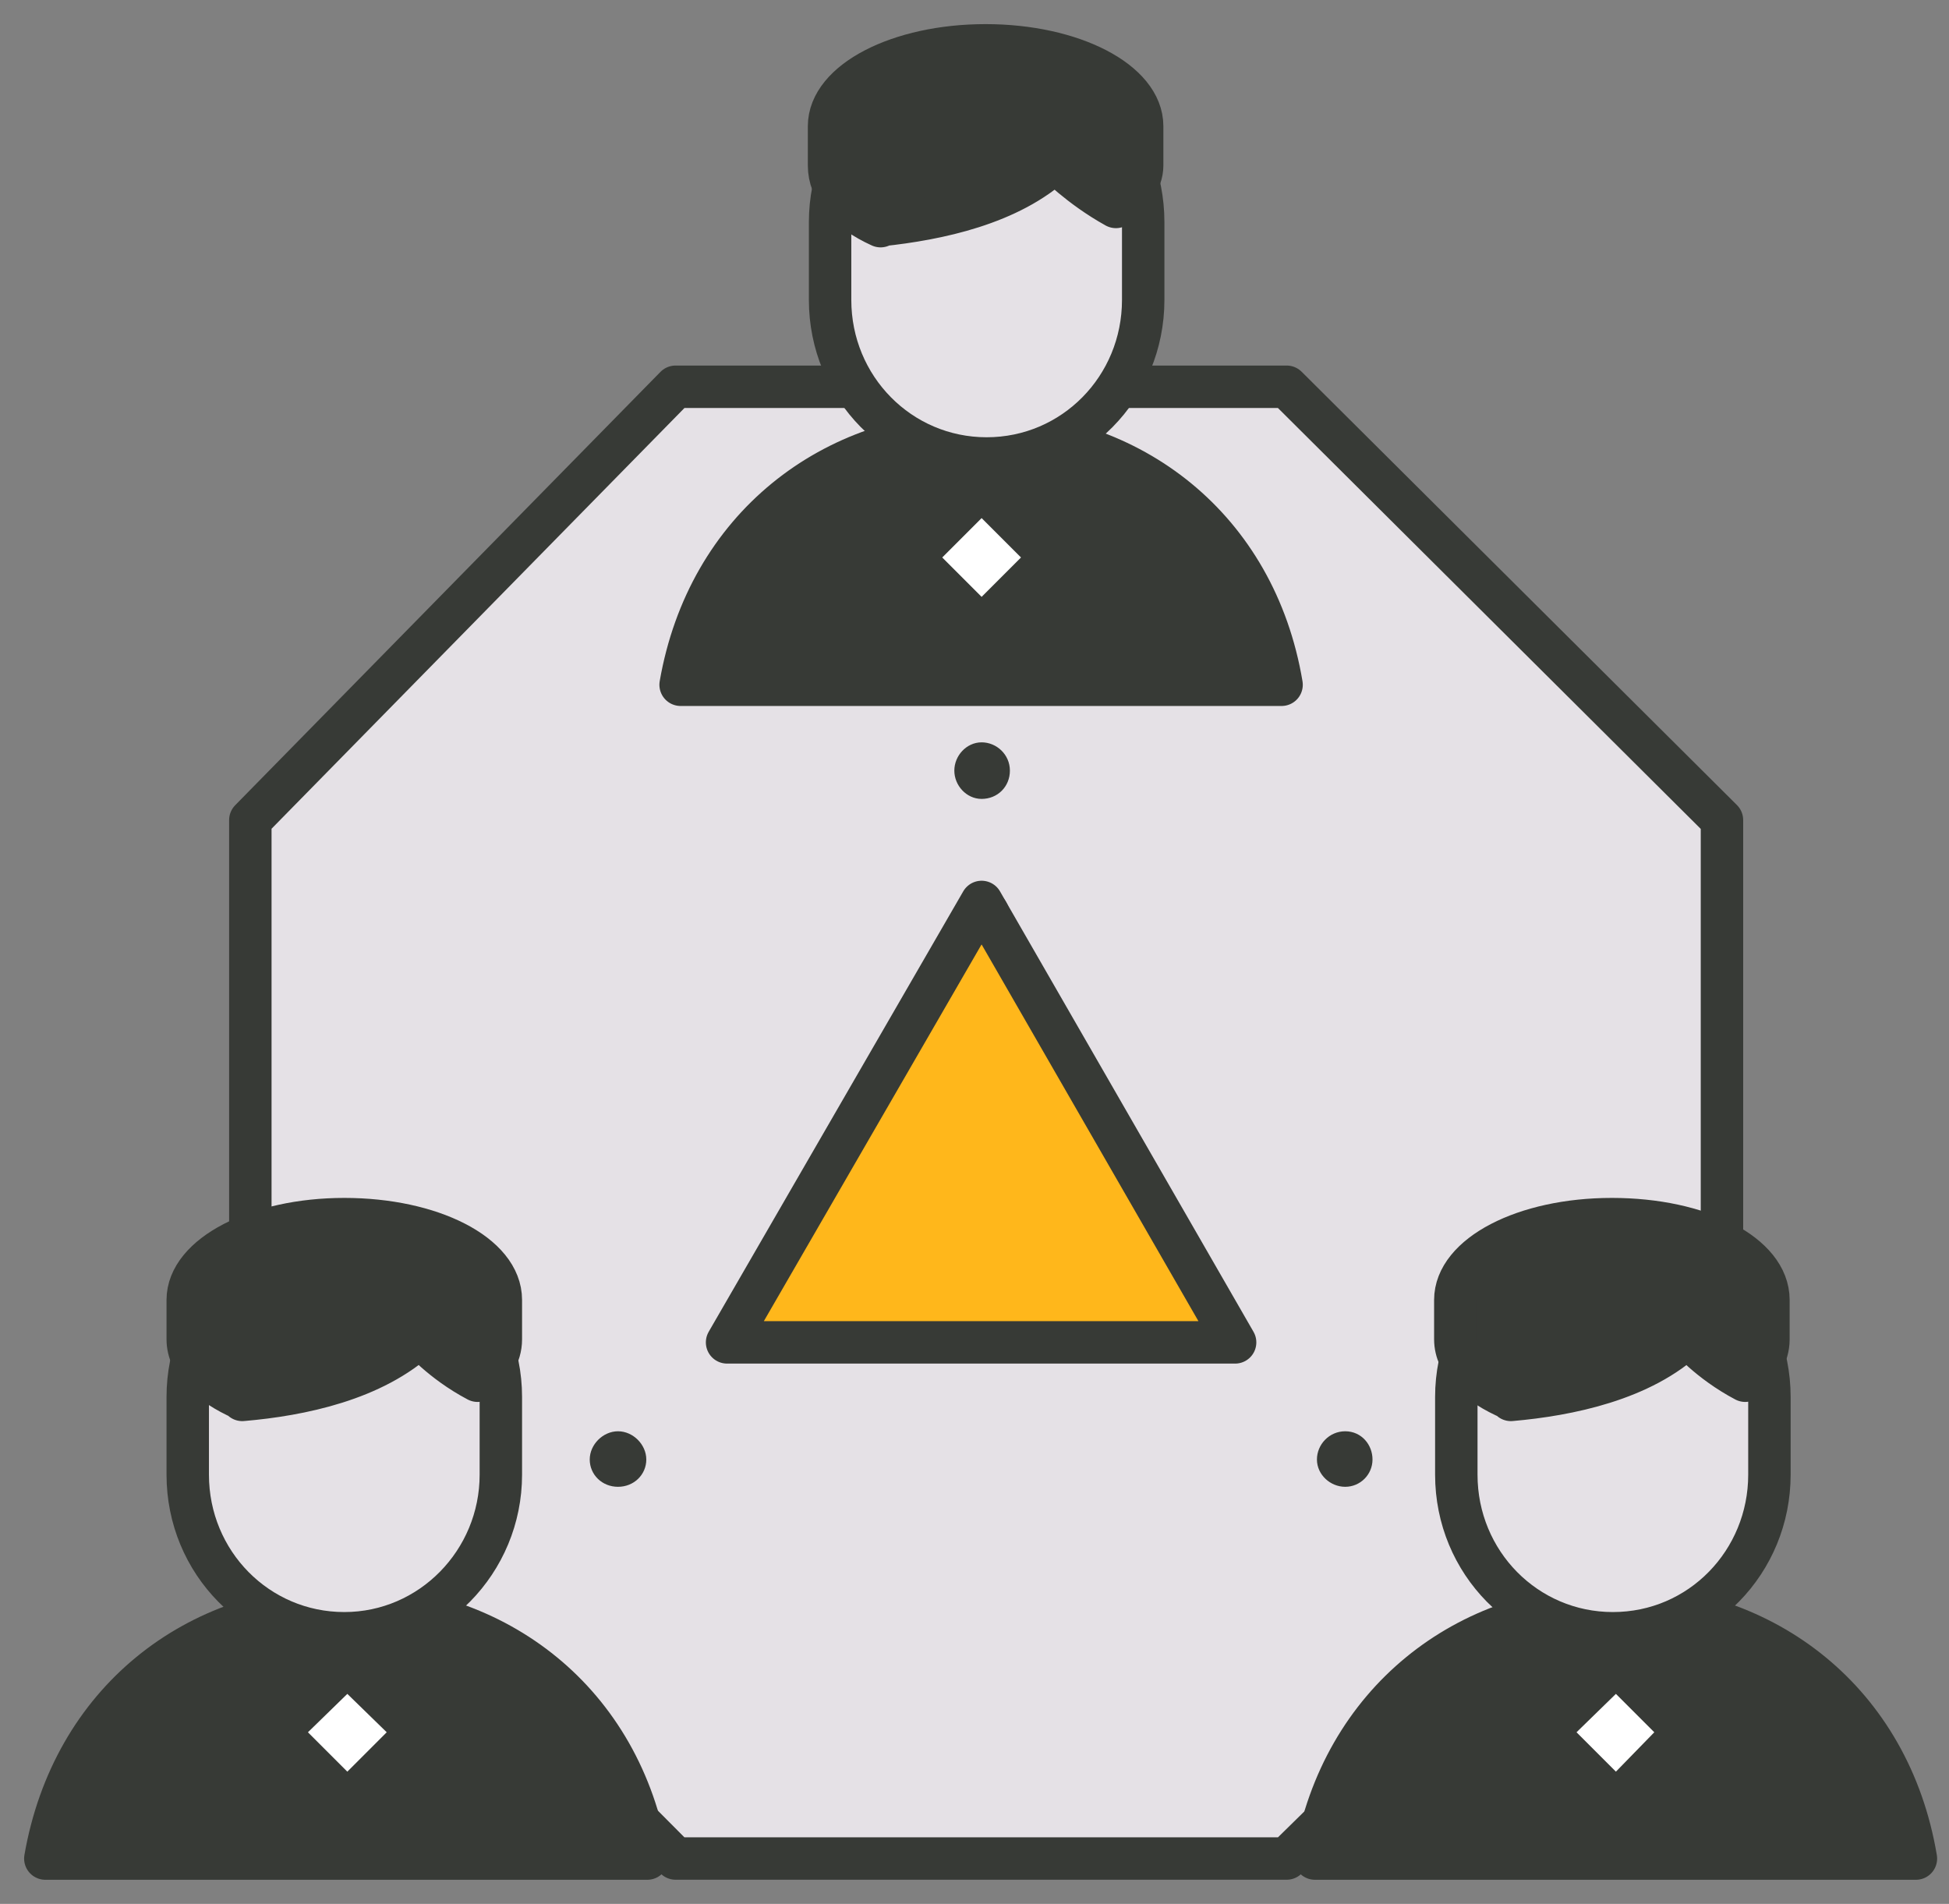 <svg width="43" height="42" viewBox="0 0 43 42" fill="none" xmlns="http://www.w3.org/2000/svg">
<rect x="0" y="0" width="43" height="42" fill="#808080" stroke="none"/>
<path d="M14.905 40.999L5.523 31.573V18.091L14.905 8.532H28.387L37.991 18.091V31.573L28.387 40.999H14.905Z" fill="#E5E1E6" stroke="#373A36" stroke-width="0.936" stroke-linecap="round" stroke-linejoin="round"/>
<path d="M28.275 15.106C27.696 11.652 24.955 9.535 21.657 9.535C18.359 9.535 15.618 11.652 15.016 15.106H28.275Z" fill="#373A36" stroke="#373A36" stroke-width="0.936" stroke-linecap="round" stroke-linejoin="round"/>
<path d="M25.222 6.616C25.222 8.554 23.685 10.114 21.768 10.114C19.852 10.114 18.314 8.554 18.314 6.616V4.9C18.314 2.983 19.829 1.401 21.768 1.401C23.707 1.401 25.222 2.961 25.222 4.9V6.616Z" fill="#E5E1E6" stroke="#373A36" stroke-width="0.936" stroke-linecap="round" stroke-linejoin="round"/>
<path d="M19.428 4.967C20.698 4.833 22.28 4.499 23.283 3.563C23.283 3.563 23.818 4.12 24.62 4.565C24.954 4.298 25.199 3.986 25.199 3.652V2.783C25.199 1.802 23.662 1 21.745 1C19.829 1 18.291 1.802 18.291 2.783V3.652C18.291 4.187 18.693 4.655 19.428 4.989V4.967Z" fill="#373A36" stroke="#373A36" stroke-width="0.936" stroke-linecap="round" stroke-linejoin="round"/>
<path d="M21.657 13.167L20.788 12.298L21.657 11.429L22.526 12.298L21.657 13.167Z" fill="white"/>
<path d="M14.281 41C13.702 37.546 10.961 35.429 7.641 35.429C4.32 35.429 1.602 37.546 1 41H14.259H14.281Z" fill="#373A36" stroke="#373A36" stroke-width="0.936" stroke-linecap="round" stroke-linejoin="round"/>
<path d="M11.05 32.532C11.05 34.448 9.512 36.03 7.596 36.03C5.68 36.03 4.142 34.47 4.142 32.532V30.816C4.142 28.899 5.657 27.339 7.596 27.339C9.512 27.339 11.05 28.899 11.05 30.816V32.532Z" fill="#E5E1E6" stroke="#373A36" stroke-width="0.936" stroke-linecap="round" stroke-linejoin="round"/>
<path d="M5.345 30.882C6.638 30.771 8.242 30.437 9.267 29.479C9.267 29.479 9.735 30.036 10.537 30.459C10.849 30.192 11.05 29.902 11.05 29.545V28.676C11.05 27.674 9.512 26.894 7.596 26.894C5.68 26.894 4.142 27.696 4.142 28.676V29.545C4.142 30.08 4.632 30.548 5.345 30.86V30.882Z" fill="#373A36" stroke="#373A36" stroke-width="0.936" stroke-linecap="round" stroke-linejoin="round"/>
<path d="M7.663 39.083L6.794 38.214L7.663 37.367L8.532 38.214L7.663 39.083Z" fill="white"/>
<path d="M42.27 41C41.69 37.546 38.949 35.429 35.651 35.429C32.353 35.429 29.612 37.546 29.011 41H42.27Z" fill="#373A36" stroke="#373A36" stroke-width="0.936" stroke-linecap="round" stroke-linejoin="round"/>
<path d="M39.038 32.532C39.038 34.448 37.523 36.03 35.584 36.03C33.668 36.03 32.13 34.47 32.13 32.532V30.816C32.13 28.899 33.668 27.339 35.584 27.339C37.523 27.339 39.038 28.899 39.038 30.816V32.532Z" fill="#E5E1E6" stroke="#373A36" stroke-width="0.936" stroke-linecap="round" stroke-linejoin="round"/>
<path d="M33.334 30.882C34.604 30.771 36.231 30.437 37.234 29.479C37.234 29.479 37.702 30.036 38.504 30.459C38.816 30.192 39.016 29.902 39.016 29.545V28.676C39.016 27.674 37.501 26.894 35.562 26.894C33.624 26.894 32.108 27.696 32.108 28.676V29.545C32.108 30.08 32.599 30.548 33.334 30.86V30.882Z" fill="#373A36" stroke="#373A36" stroke-width="0.936" stroke-linecap="round" stroke-linejoin="round"/>
<path d="M35.651 39.083L34.782 38.214L35.651 37.367L36.498 38.214L35.651 39.083Z" fill="white"/>
<path d="M16.041 29.613L21.657 19.897L27.25 29.613H16.041Z" fill="#FFB71B" stroke="#373A36" stroke-width="0.936" stroke-linejoin="round"/>
<path d="M14.103 32.197C14.103 32.443 13.902 32.643 13.635 32.643C13.367 32.643 13.167 32.443 13.167 32.197C13.167 31.952 13.39 31.73 13.635 31.73C13.88 31.73 14.103 31.952 14.103 32.197Z" fill="#373A36" stroke="#373A36" stroke-width="0.312" stroke-miterlimit="10"/>
<path d="M30.125 32.197C30.125 32.443 29.925 32.643 29.679 32.643C29.434 32.643 29.211 32.443 29.211 32.197C29.211 31.952 29.412 31.73 29.679 31.73C29.947 31.73 30.125 31.952 30.125 32.197Z" fill="#373A36" stroke="#373A36" stroke-width="0.312" stroke-miterlimit="10"/>
<path d="M21.657 14.259C21.412 14.259 21.211 14.058 21.211 13.813C21.211 13.568 21.412 13.345 21.657 13.345C21.902 13.345 22.125 13.568 22.125 13.813C22.125 14.058 21.924 14.259 21.657 14.259Z" fill="#373A36" stroke="#373A36" stroke-width="0.312" stroke-miterlimit="10"/>
<path d="M21.657 17.468C21.412 17.468 21.211 17.245 21.211 17C21.211 16.755 21.412 16.532 21.657 16.532C21.902 16.532 22.125 16.732 22.125 17C22.125 17.267 21.924 17.468 21.657 17.468Z" fill="#373A36" stroke="#373A36" stroke-width="0.312" stroke-miterlimit="10"/>
<path d="M21.657 20.677C21.412 20.677 21.211 20.477 21.211 20.209C21.211 19.942 21.412 19.741 21.657 19.741C21.902 19.741 22.125 19.942 22.125 20.209C22.125 20.477 21.924 20.677 21.657 20.677Z" fill="#373A36" stroke="#373A36" stroke-width="0.312" stroke-miterlimit="10"/>
</svg>
